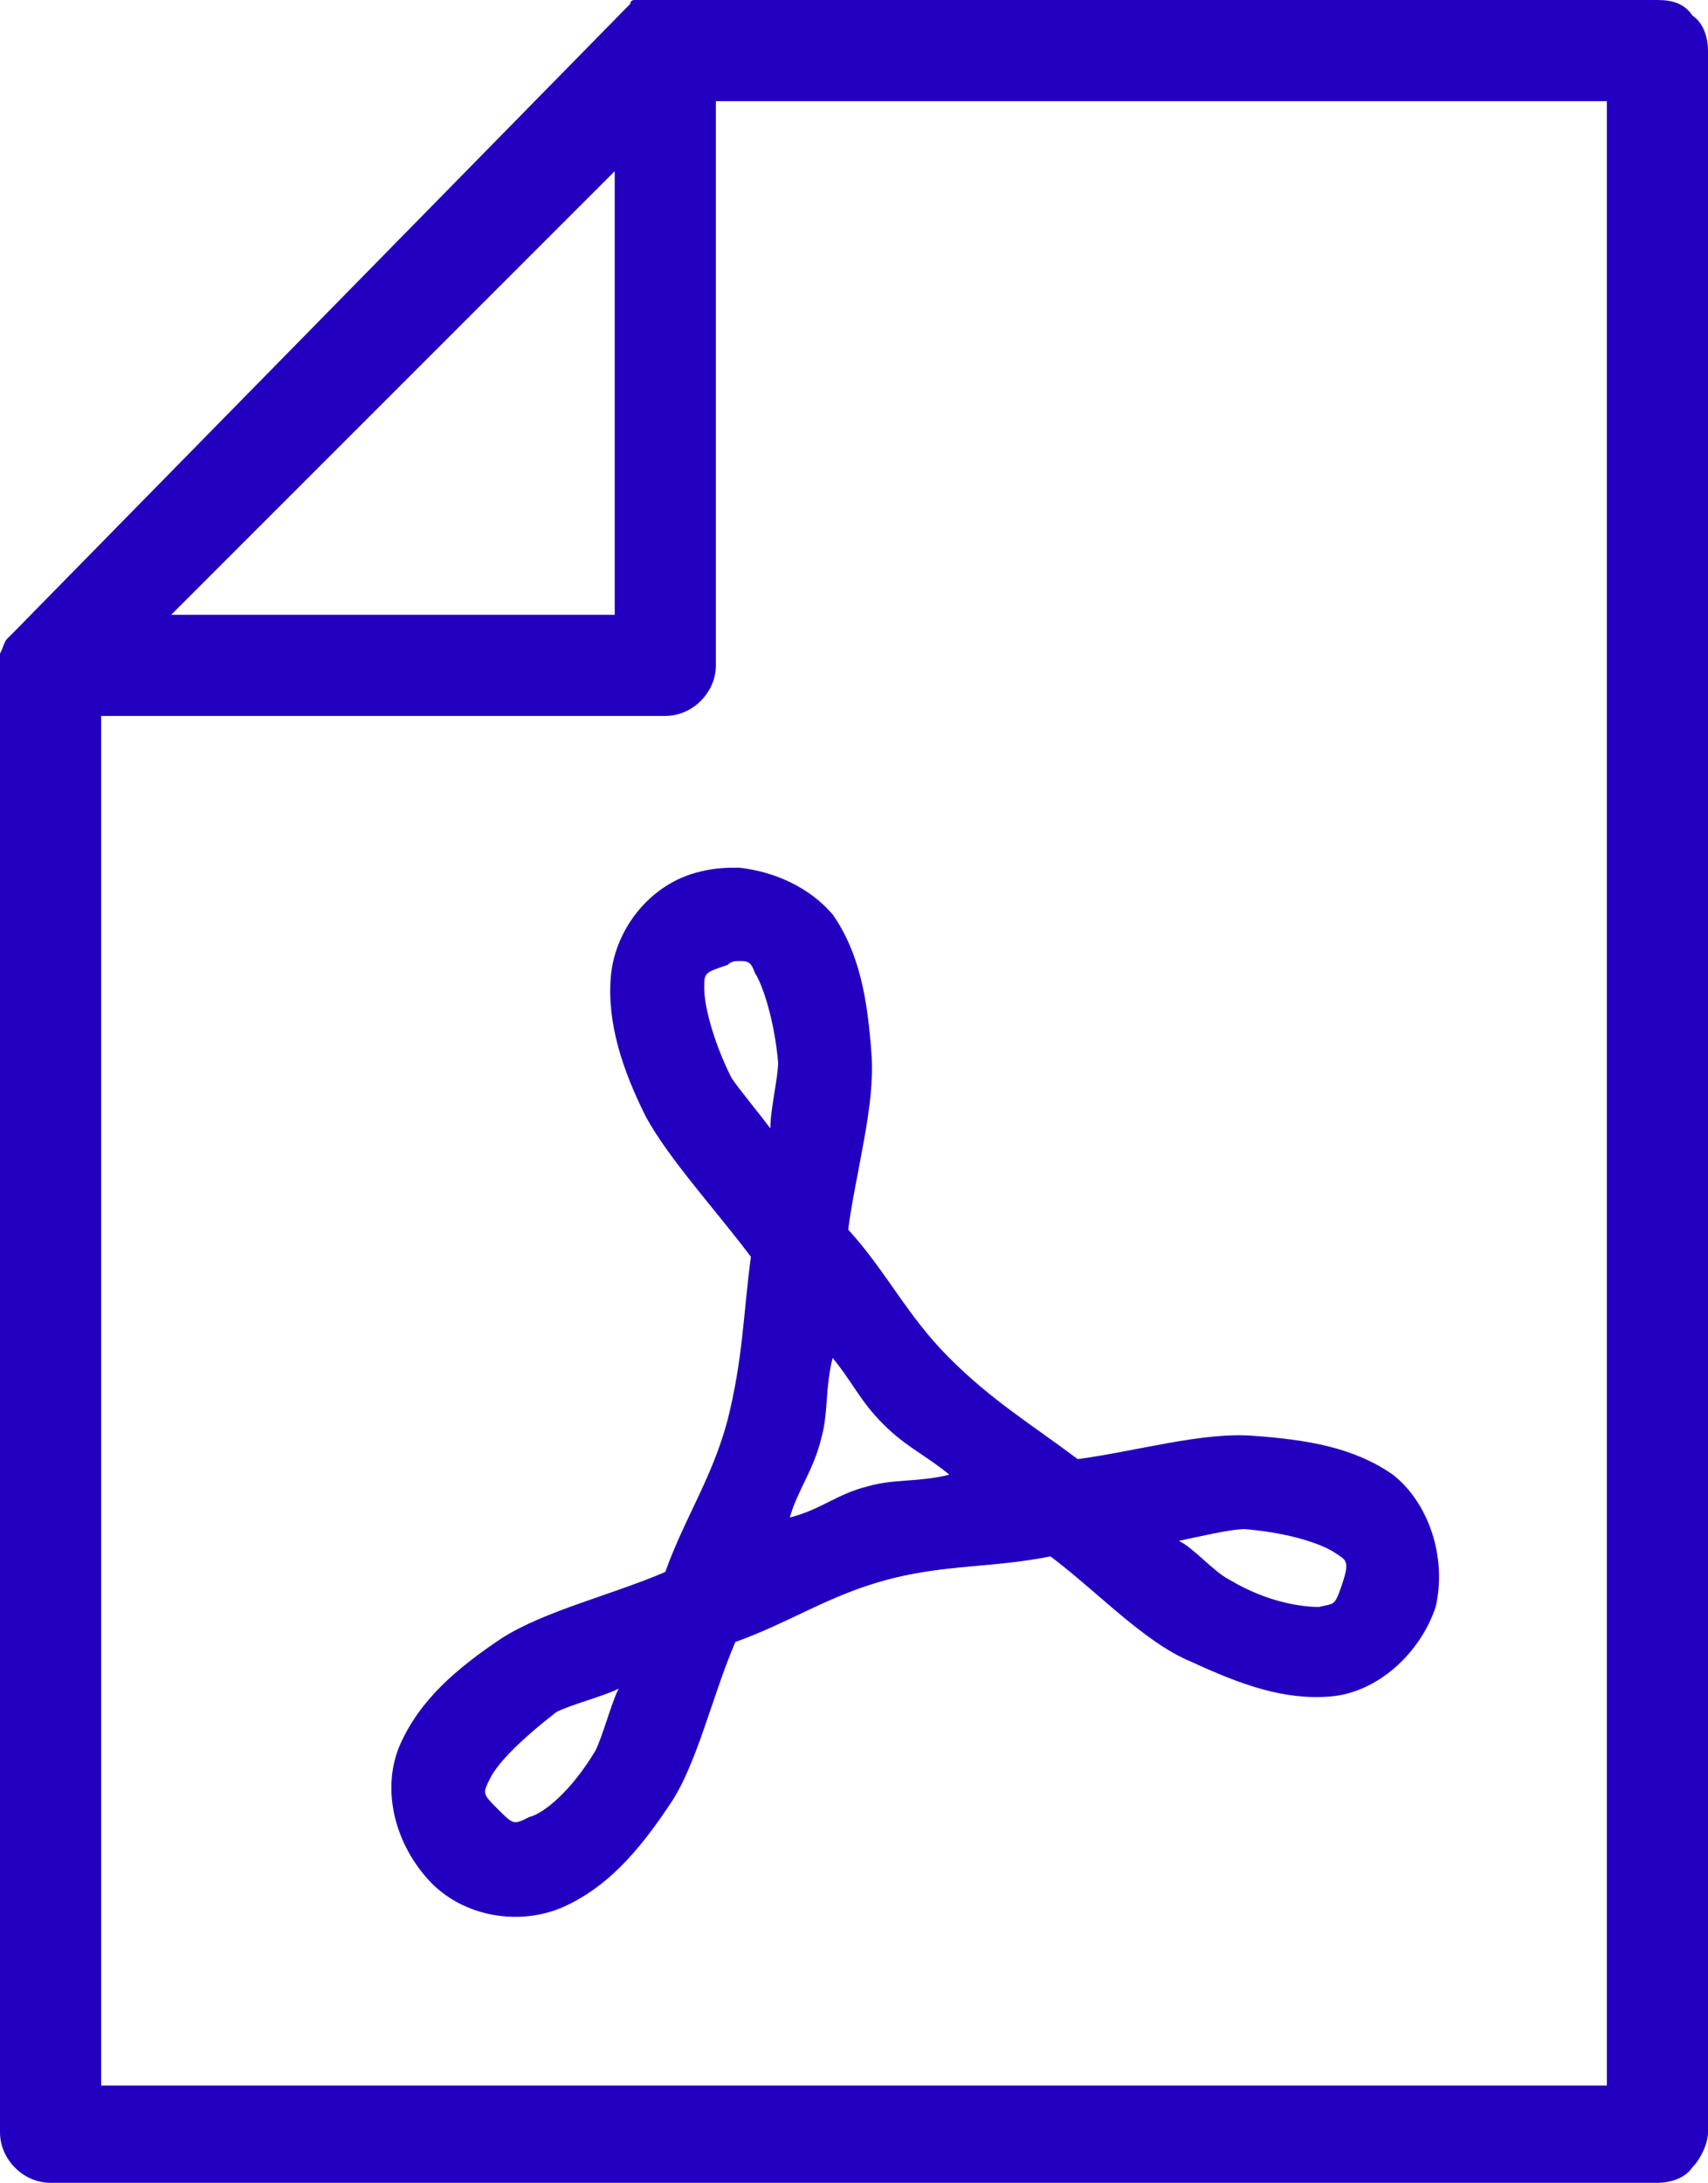 <?xml version="1.0" encoding="utf-8"?>
<!-- Generator: Adobe Illustrator 23.0.2, SVG Export Plug-In . SVG Version: 6.00 Build 0)  -->
<svg version="1.1" id="Layer_1" xmlns="http://www.w3.org/2000/svg" xmlns:xlink="http://www.w3.org/1999/xlink" x="0px" y="0px"
	 viewBox="0 0 43.9 56.1" style="enable-background:new 0 0 43.9 56.1;" xml:space="preserve">
<style type="text/css">
	.st0{fill:#2300BF;}
</style>
<path class="st0" d="M17.1,0C17.1,0,17,0,17.1,0c-0.1,0-0.2,0-0.2,0c0,0,0,0,0,0c0,0,0,0-0.1,0c0,0-0.1,0-0.1,0c0,0,0,0,0,0
	c0,0-0.1,0-0.1,0c0,0,0,0-0.1,0c0,0,0,0,0,0c0,0,0,0-0.1,0c0,0,0,0-0.1,0c0,0,0,0,0,0c0,0-0.1,0-0.1,0.1c0,0,0,0-0.1,0.1L0.4,16.2
	c-0.1,0.1-0.1,0.1-0.2,0.2c-0.1,0.1-0.1,0.2-0.2,0.4C0,16.9,0,17,0,17.1v37.7c0,0.7,0.6,1.3,1.3,1.3h41.3c0.3,0,0.7-0.1,0.9-0.4
	c0.2-0.2,0.4-0.6,0.4-0.9V1.3c0-0.3-0.1-0.7-0.4-0.9C43.3,0.1,43,0,42.6,0L17.1,0L17.1,0L17.1,0L17.1,0z M18.4,2.6h22.9v51H2.6V18.4
	h14.5h0c0.7,0,1.3-0.6,1.3-1.3L18.4,2.6z M15.8,4.4v11.4H4.4L15.8,4.4z M19,22.3c-0.3,0-0.6,0-1,0.1c-1.3,0.3-2.2,1.5-2.3,2.7
	c-0.1,1.2,0.3,2.4,0.9,3.6c0.6,1.1,1.8,2.4,2.7,3.6c-0.2,1.5-0.2,2.6-0.6,4.2c-0.4,1.5-1.1,2.5-1.6,3.9c-1.4,0.6-3.1,1-4.2,1.7
	c-1.2,0.8-2.1,1.6-2.6,2.7c-0.5,1.1-0.2,2.5,0.7,3.5s2.4,1.2,3.5,0.7c1.1-0.5,1.9-1.4,2.7-2.6c0.7-1,1.1-2.8,1.7-4.2
	c1.4-0.5,2.4-1.2,3.9-1.6c1.5-0.4,2.7-0.3,4.2-0.6c1.2,0.9,2.4,2.2,3.6,2.7c1.3,0.6,2.4,1,3.6,0.9c1.2-0.1,2.3-1.1,2.7-2.3
	c0.3-1.3-0.2-2.7-1.1-3.4c-1-0.7-2.2-0.9-3.6-1c-1.3-0.1-3,0.4-4.5,0.6c-1.2-0.9-2.2-1.5-3.3-2.6c-1.1-1.1-1.6-2.2-2.6-3.3
	c0.2-1.5,0.7-3.2,0.6-4.5c-0.1-1.4-0.3-2.6-1-3.6C20.8,22.8,19.9,22.4,19,22.3L19,22.3z M19,24.7c0.2,0,0.3,0,0.4,0.3
	c0.2,0.3,0.5,1.2,0.6,2.3c0,0.4-0.2,1.2-0.2,1.7c-0.3-0.4-0.8-1-1-1.3c-0.5-1-0.7-1.9-0.7-2.3c0-0.4,0-0.4,0.6-0.6
	C18.8,24.7,18.9,24.7,19,24.7L19,24.7z M21.4,34.9c0.5,0.6,0.7,1.1,1.3,1.7c0.6,0.6,1.1,0.8,1.7,1.3c-0.8,0.2-1.4,0.1-2.1,0.3
	c-0.8,0.2-1.2,0.6-2,0.8c0.2-0.7,0.6-1.2,0.8-2C21.3,36.3,21.2,35.7,21.4,34.9L21.4,34.9z M32,39.3c1.2,0.1,2,0.4,2.3,0.6
	c0.3,0.2,0.4,0.2,0.2,0.8c-0.2,0.6-0.2,0.5-0.6,0.6c-0.4,0-1.3-0.1-2.3-0.7c-0.4-0.2-0.9-0.8-1.3-1C30.8,39.5,31.6,39.3,32,39.3
	L32,39.3z M15.9,43.4c-0.2,0.4-0.4,1.2-0.6,1.6c-0.6,1-1.3,1.6-1.7,1.7c-0.4,0.2-0.4,0.2-0.8-0.2c-0.4-0.4-0.4-0.4-0.2-0.8
	c0.2-0.4,0.8-1,1.7-1.7C14.7,43.8,15.5,43.6,15.9,43.4L15.9,43.4z"/>
</svg>
